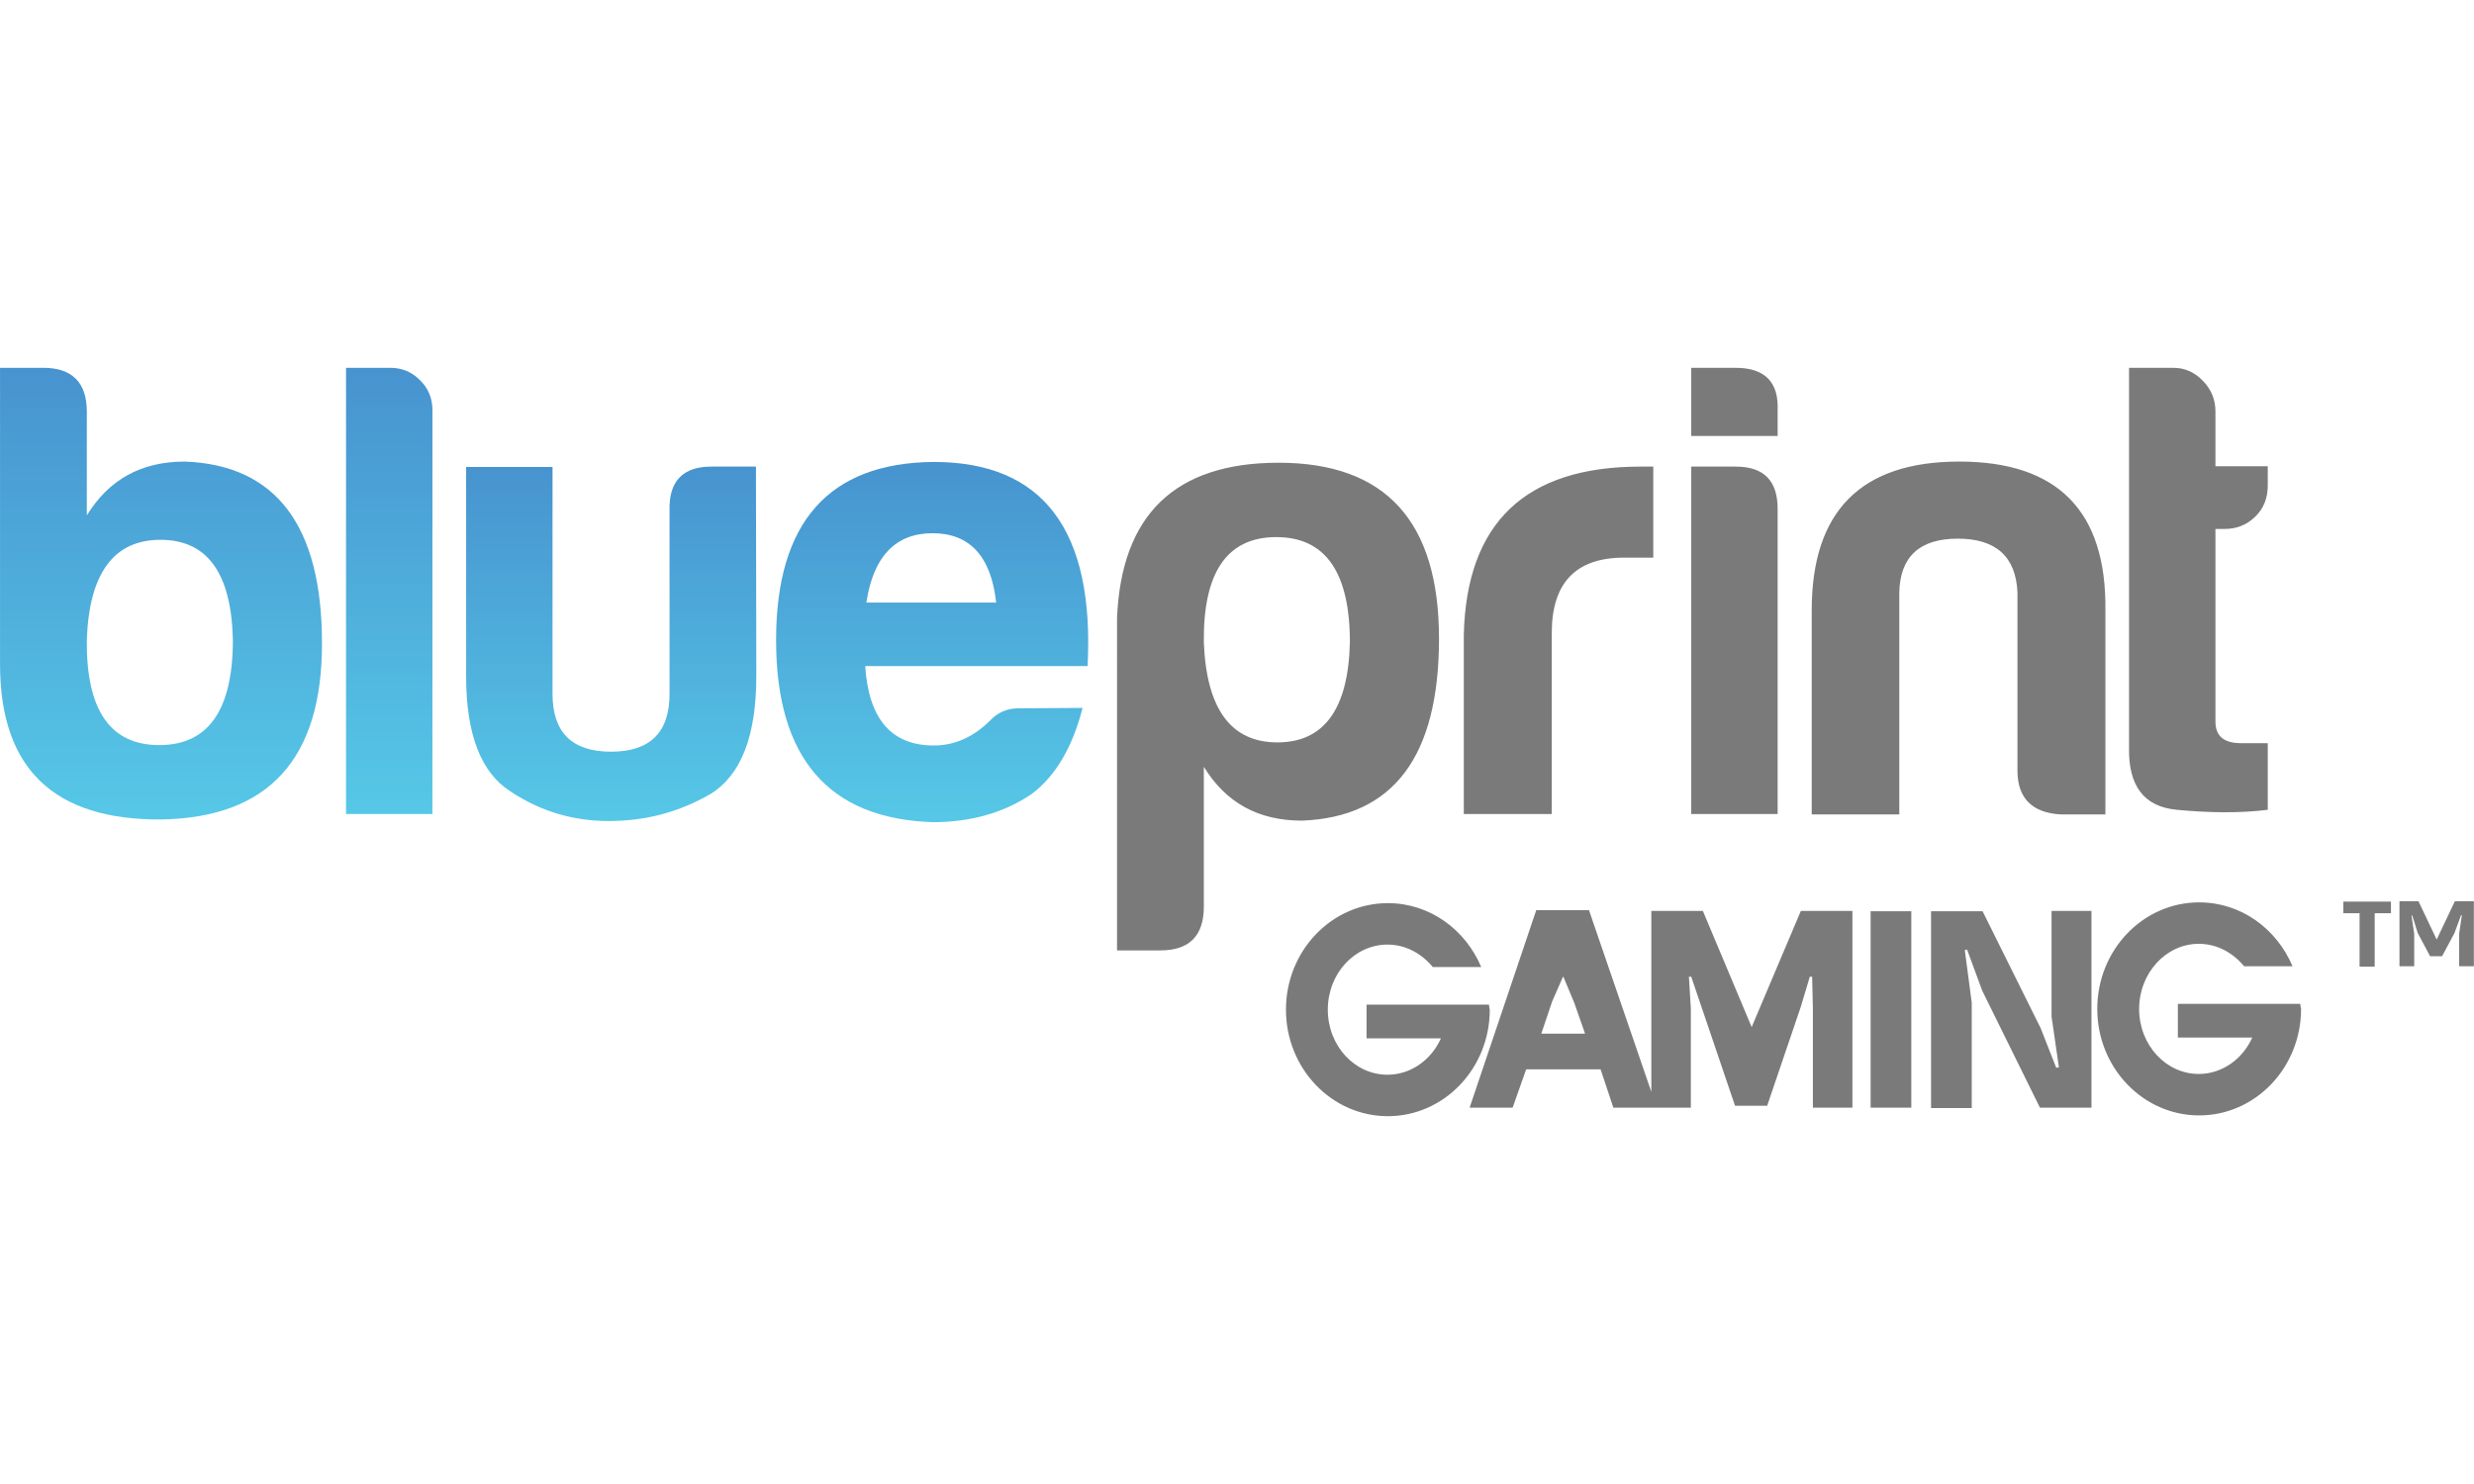 <?xml version="1.0"?>
<svg xmlns="http://www.w3.org/2000/svg" width="100" height="60" fill="none" viewBox="0 0 16121 4878"><path d="M565.757 962.08C709.662 727.285 921.733 611.15 1204.5 611.15c595.82 22.722 893.73 419.1 893.73 1186.6 0 752.35-348.4 1133.58-1045.2 1146.2C351.16 2949 .234 2613.2.234 1931.55V.182h282.76C469.82.182 565.757 96.12 565.757 285.47v676.6zm479.683 159.05c-302.958 0-464.535 217.12-479.683 651.37-5.05 456.96 151.48 686.7 472.113 686.7s479.68-229.75 479.68-686.7c-10.1-434.25-166.63-651.37-472.1-651.37z" fill="url(#A)"/><path d="M2545.1.182c70.7 0 136.34 25.246 189.35 78.264 55.55 53.018 83.32 118.66 83.32 196.923V2908.6h-563V.182h290.33z" fill="url(#B)"/><path d="M4928.38 2007.3c0 391.32-98.46 646.32-297.9 770.02-199.45 116.14-419.1 176.73-664 176.73-232.26 0-444.33-63.12-638.73-191.87-194.4-123.7-290.34-373.66-290.34-752.36V646.495h563V2125.95c0 249.94 126.23 376.17 381.22 376.17s381.23-126.23 381.23-376.17V929.258c-5.05-189.35 85.83-285.287 272.66-285.287h290.33l2.53 1363.32z" fill="url(#C)"/><path d="M7054.14 2216.86c-65.64 257.5-176.73 444.34-330.73 560.47-181.78 123.7-398.9 184.3-646.3 184.3-679.13-22.73-1019.96-419.1-1019.96-1186.6S5400.5 618.745 6084.67 613.695c711.95 0 1047.73 444.345 1002.3 1330.495H5637.8c22.72 345.88 171.67 517.56 446.86 517.56 133.8 0 255-53.02 363.55-159.05 50.5-55.55 113.6-83.32 189.35-83.32l416.57-2.52zm-563-686.7c-32.82-300.44-171.68-451.92-414.04-451.92-242.37 0-386.28 151.48-431.72 451.92h845.76z" fill="url(#D)"/><path d="M7844.35 3512c0 189.35-93.4 285.3-282.76 285.3h-282.76V1631.12c27.77-674.1 378.7-1012.395 1052.78-1012.395 696.8 0 1045.2 381.224 1045.2 1146.195 0 770.03-297.9 1163.87-893.73 1186.6-282.76 0-494.83-116.14-638.74-350.93V3512zm951.8-1721.82c0-456.97-159.05-686.7-479.7-686.7-320.63 0-477.15 229.74-472.1 686.7 17.68 434.24 176.73 651.36 479.7 651.36s462-217.12 472.1-651.36zm742.25-50.5c17.67-729.63 401.42-1095.708 1151.2-1095.708h83.4v593.298h-189.4c-315.6 0-472.1 164.1-472.1 492.3V2908.6h-573.1V1739.68zM11310.7.182c186.8 0 280.2 90.887 272.7 275.187v169.153h-563V.182h290.3zm0 643.8c181.8 0 272.7 90.887 272.7 275.187V2908.6h-563V643.972h290.3zm2118.2 2267.148c-186.8-10.1-282.8-106.03-282.8-285.3V1464.5c-10.1-234.8-141.4-350.93-388.8-350.93s-376.1 116.13-381.2 350.93v1446.63h-570.6v-1330.5c0-646.312 320.7-969.47 961.9-969.47 641.3 0 959.4 323.158 951.8 969.47v1330.5h-290.3zm754.9-30.3c-212.1-20.2-315.6-154-310.6-406.48V.182h290.4c70.7 0 136.3 27.77 189.3 83.314 55.6 55.543 83.3 123.708 83.3 199.448v358.503h340.9V767.68c0 83.314-27.8 151.48-83.4 204.5-55.5 53.022-121.1 78.262-199.4 78.262h-58.1V2305.2c0 95.94 55.6 141.38 166.7 141.38h174.2v434.25c-181.8 22.72-378.7 20.2-593.3 0zM9944.87 4572.35l-88.37 249.94h-280.23l434.23-1287.58h343.4l441.8 1287.58h-282.8l-83.3-249.94h-484.73zm169.13-441.8l-70.7 209.54h285.3l-70.7-201.97-70.7-169.15h-2.5l-70.7 161.58zm906.4-161.58h-15.2l12.6 207.02v646.3h-257.5V3539.76h335.8l318.1 757.4 320.6-757.4h335.8V4822.3h-257.5v-646.3l-5-207.02h-15.2l-58.1 194.4-219.6 646.3h-209.5l-285.3-840.7zm1434-426.67v1280h-265.1v-1280h265.1zm843.2 762.45l101 257.5 17.7-2.52-48-330.73v-689.24h260V4822.3h-335.7l-376.2-762.44-98.5-267.62-15.1 2.53 45.4 343.35v686.7h-265.1V3542.3h335.8l378.7 762.45zm-3595.1-154h-797.8v219.65h484.73c-63.1 141.38-196.92 237.32-348.4 237.32-214.6 0-388.8-189.35-388.8-424.15 0-234.8 174.2-424.14 388.8-424.14 118.66 0 222.17 58.07 295.4 146.43H9652c-103.5-244.9-335.78-416.57-608.44-416.57-366.08 0-664 310.53-664 694.28s297.9 694.3 664 694.3c366.07 0 663.98-310.54 663.98-694.3-2.53-12.62-5.05-22.72-5.05-32.82zm5286.6-5.05h-797.8v219.65h484.8c-63.1 141.38-197 237.32-348.4 237.32-214.6 0-388.8-189.35-388.8-424.15 0-232.26 174.2-424.14 388.8-424.14 118.6 0 222.1 58.07 295.4 146.43h315.5c-103.5-244.9-335.7-416.57-608.4-416.57-366.1 0-664 310.54-664 694.28 0 383.75 297.9 694.3 664 694.3s664-310.54 664-694.3c-2.5-10.1-5.1-20.2-5.1-32.82zm590.8-590.77h-106v348.4h-98.5v-348.4h-106v-75.74h310.5v75.74zm138.9 15.15h-5.1l17.7 118.66v212.07h-96v-424.14h123.7l118.7 249.94 118.7-249.94h123.7v424.14h-96v-212.07l17.7-121.18h-5l-43 116.13-80.7 151.48h-78.3l-80.8-151.48-35.3-113.6z" fill="#7a7a7a"/><defs><linearGradient id="A" x1="1049.23" y1=".182" x2="1049.23" y2="2944" gradientUnits="userSpaceOnUse"><stop stop-color="#4793cf"/><stop offset="1" stop-color="#56c8e7"/></linearGradient><linearGradient id="B" x1="2536.27" y1=".182" x2="2536.27" y2="2908.6" gradientUnits="userSpaceOnUse"><stop stop-color="#4793cf"/><stop offset="1" stop-color="#56c8e7"/></linearGradient><linearGradient id="C" x1="3982.9" y1="643.971" x2="3982.9" y2="2951.33" gradientUnits="userSpaceOnUse"><stop stop-color="#4793cf"/><stop offset="1" stop-color="#56c8e7"/></linearGradient><linearGradient id="D" x1="6074.08" y1="613.695" x2="6074.08" y2="2961.64" gradientUnits="userSpaceOnUse"><stop stop-color="#4793cf"/><stop offset="1" stop-color="#56c8e7"/></linearGradient></defs></svg>
